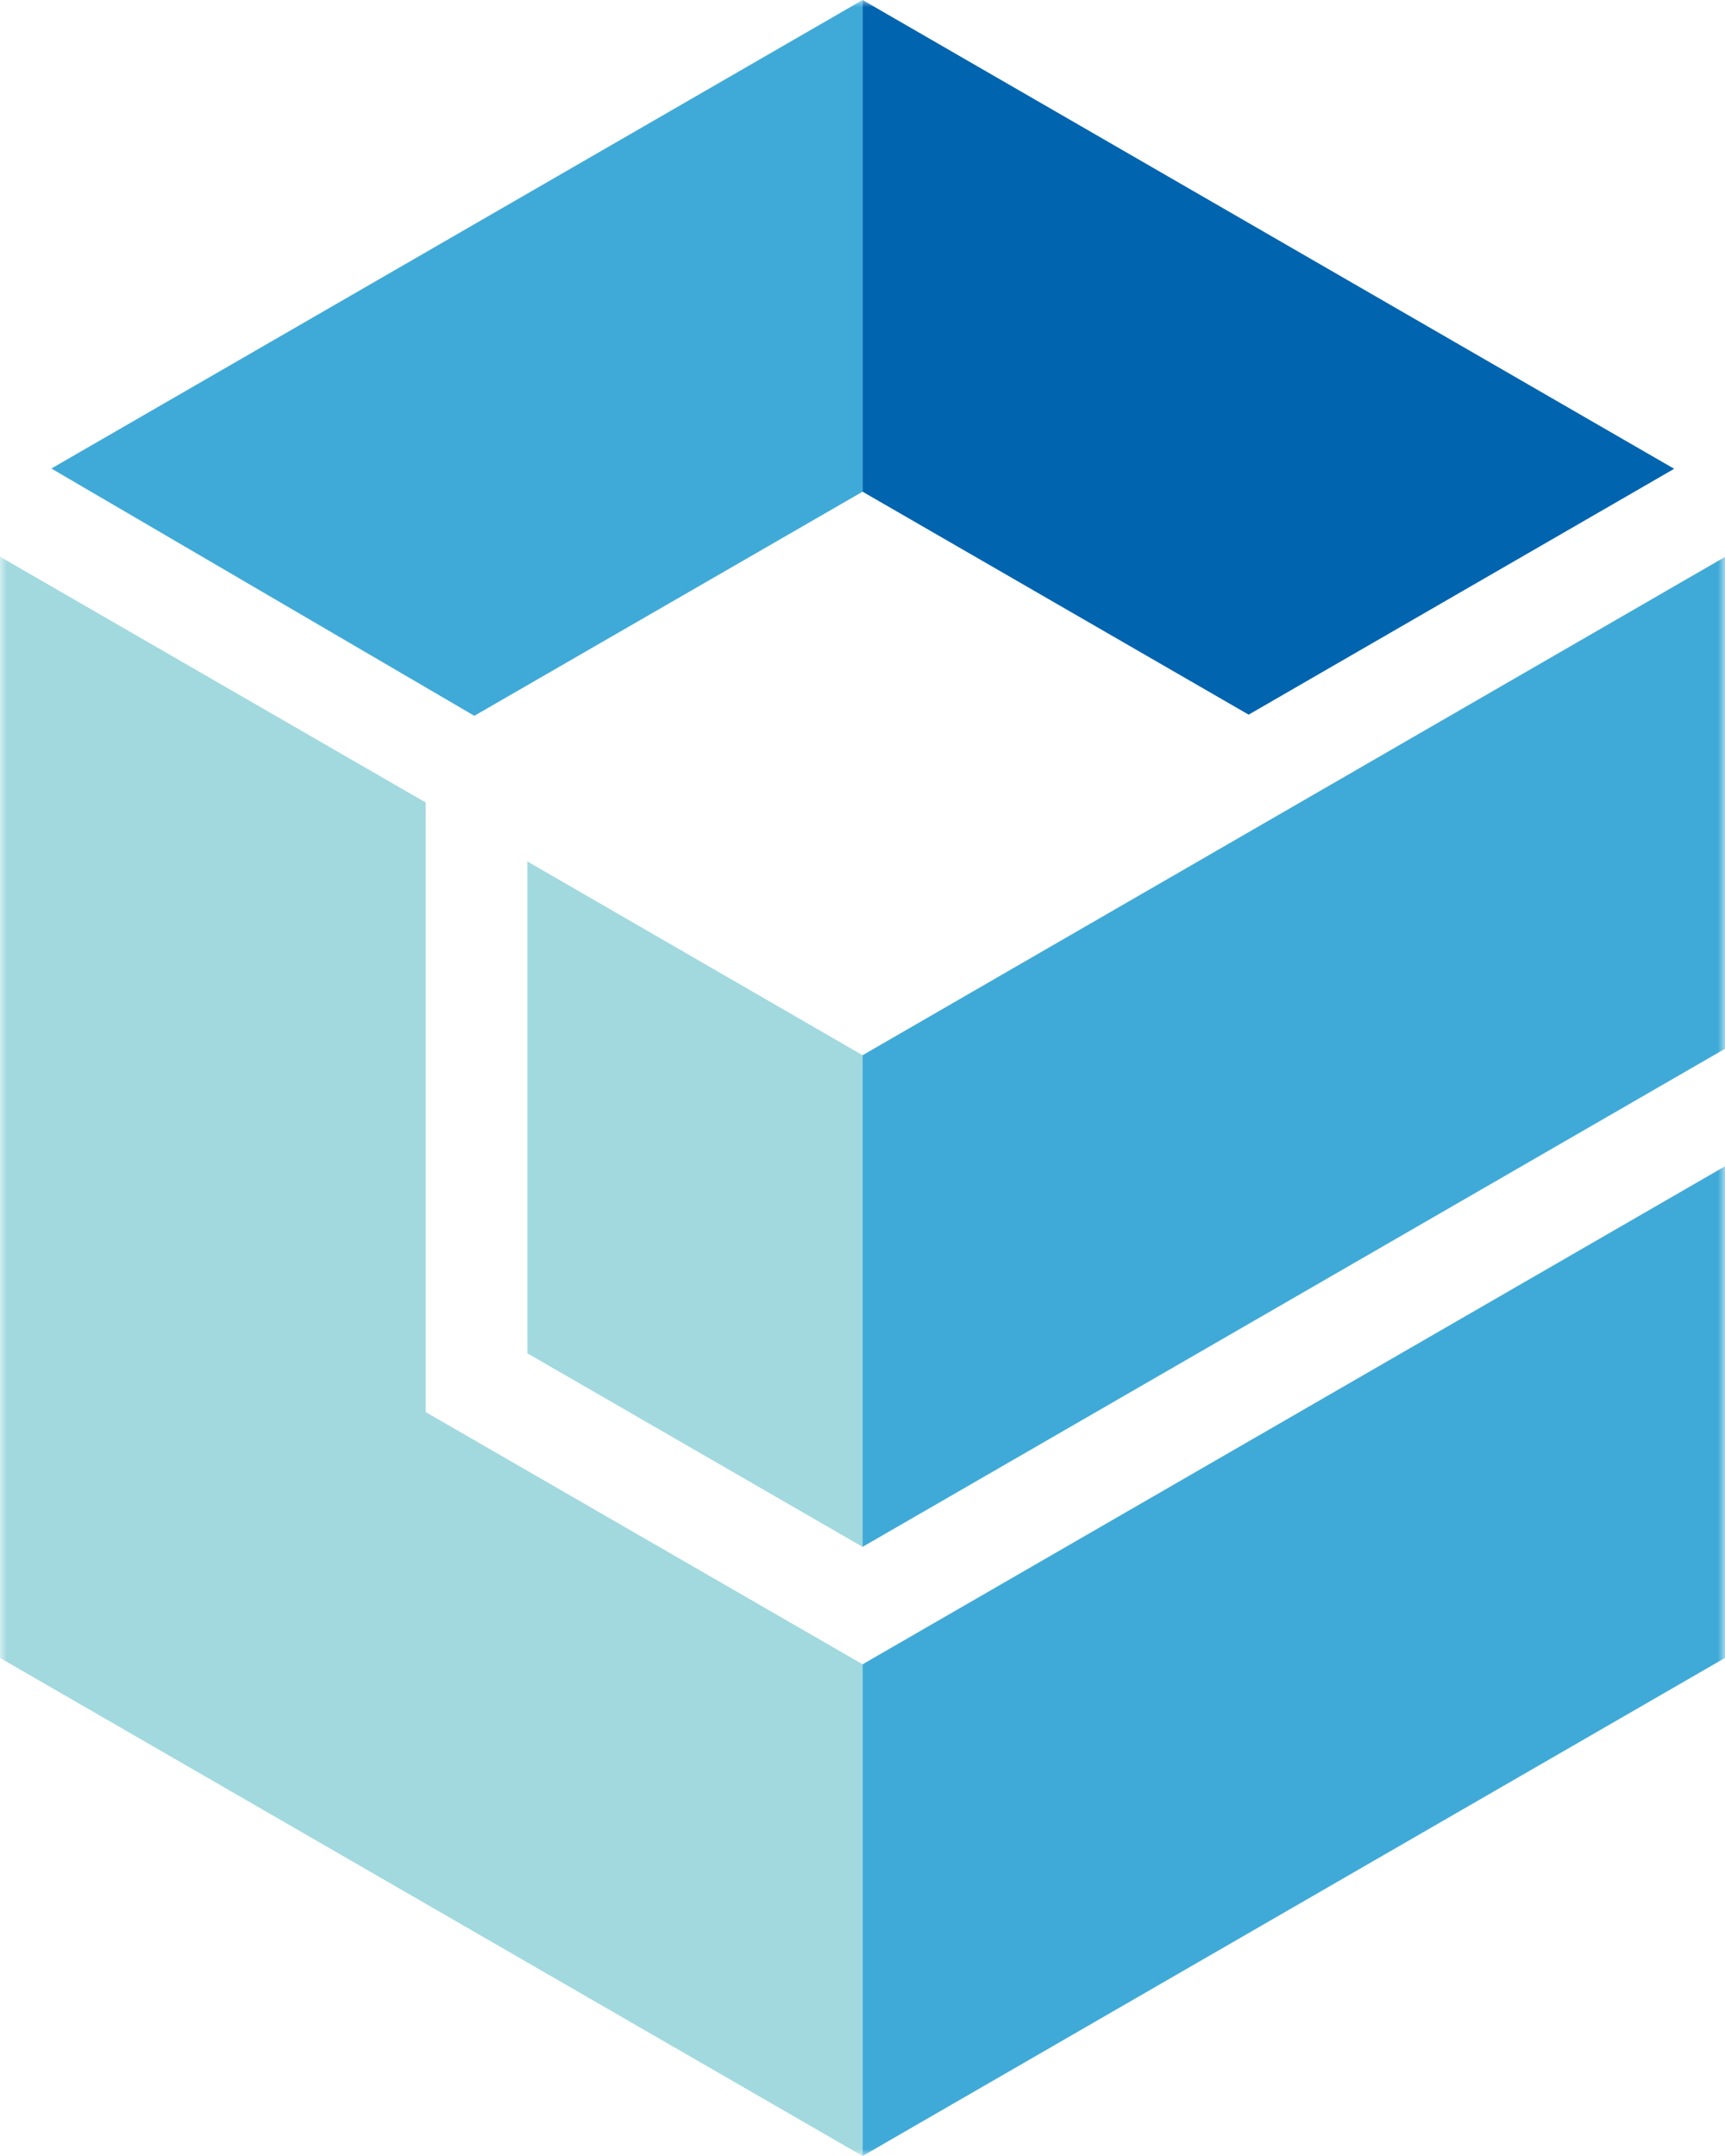 <svg width="124" height="155" viewBox="0 0 124 155" fill="none" xmlns="http://www.w3.org/2000/svg">
<mask id="mask0_1_13" style="mask-type:luminance" maskUnits="userSpaceOnUse" x="0" y="0" width="124" height="155">
<path d="M124 0H0V155H124V0Z" fill="white"/>
</mask>
<g mask="url(#mask0_1_13)">
<path d="M62.006 119.651V155.001L124 119.193V83.847L62.006 119.651Z" fill="#3FAAD7"/>
<path d="M89.757 51.378L120.346 33.703L62.006 0V35.349L89.757 51.378Z" fill="#0064AF"/>
<path d="M37.912 61.933V97.294L62.005 111.207V75.862L37.912 61.933Z" fill="#A1D9DF"/>
<path d="M124 40.039L62.006 75.862V111.207L124 75.399V40.039Z" fill="#3FAAD7"/>
<path d="M3.692 33.683L34.097 51.461L62.005 35.349V0L3.692 33.683Z" fill="#3FAAD7"/>
<path d="M30.599 101.518V57.693L0 40.023V119.192L62.005 155V119.65L30.599 101.518Z" fill="#A1D9DF"/>
</g>
</svg>
